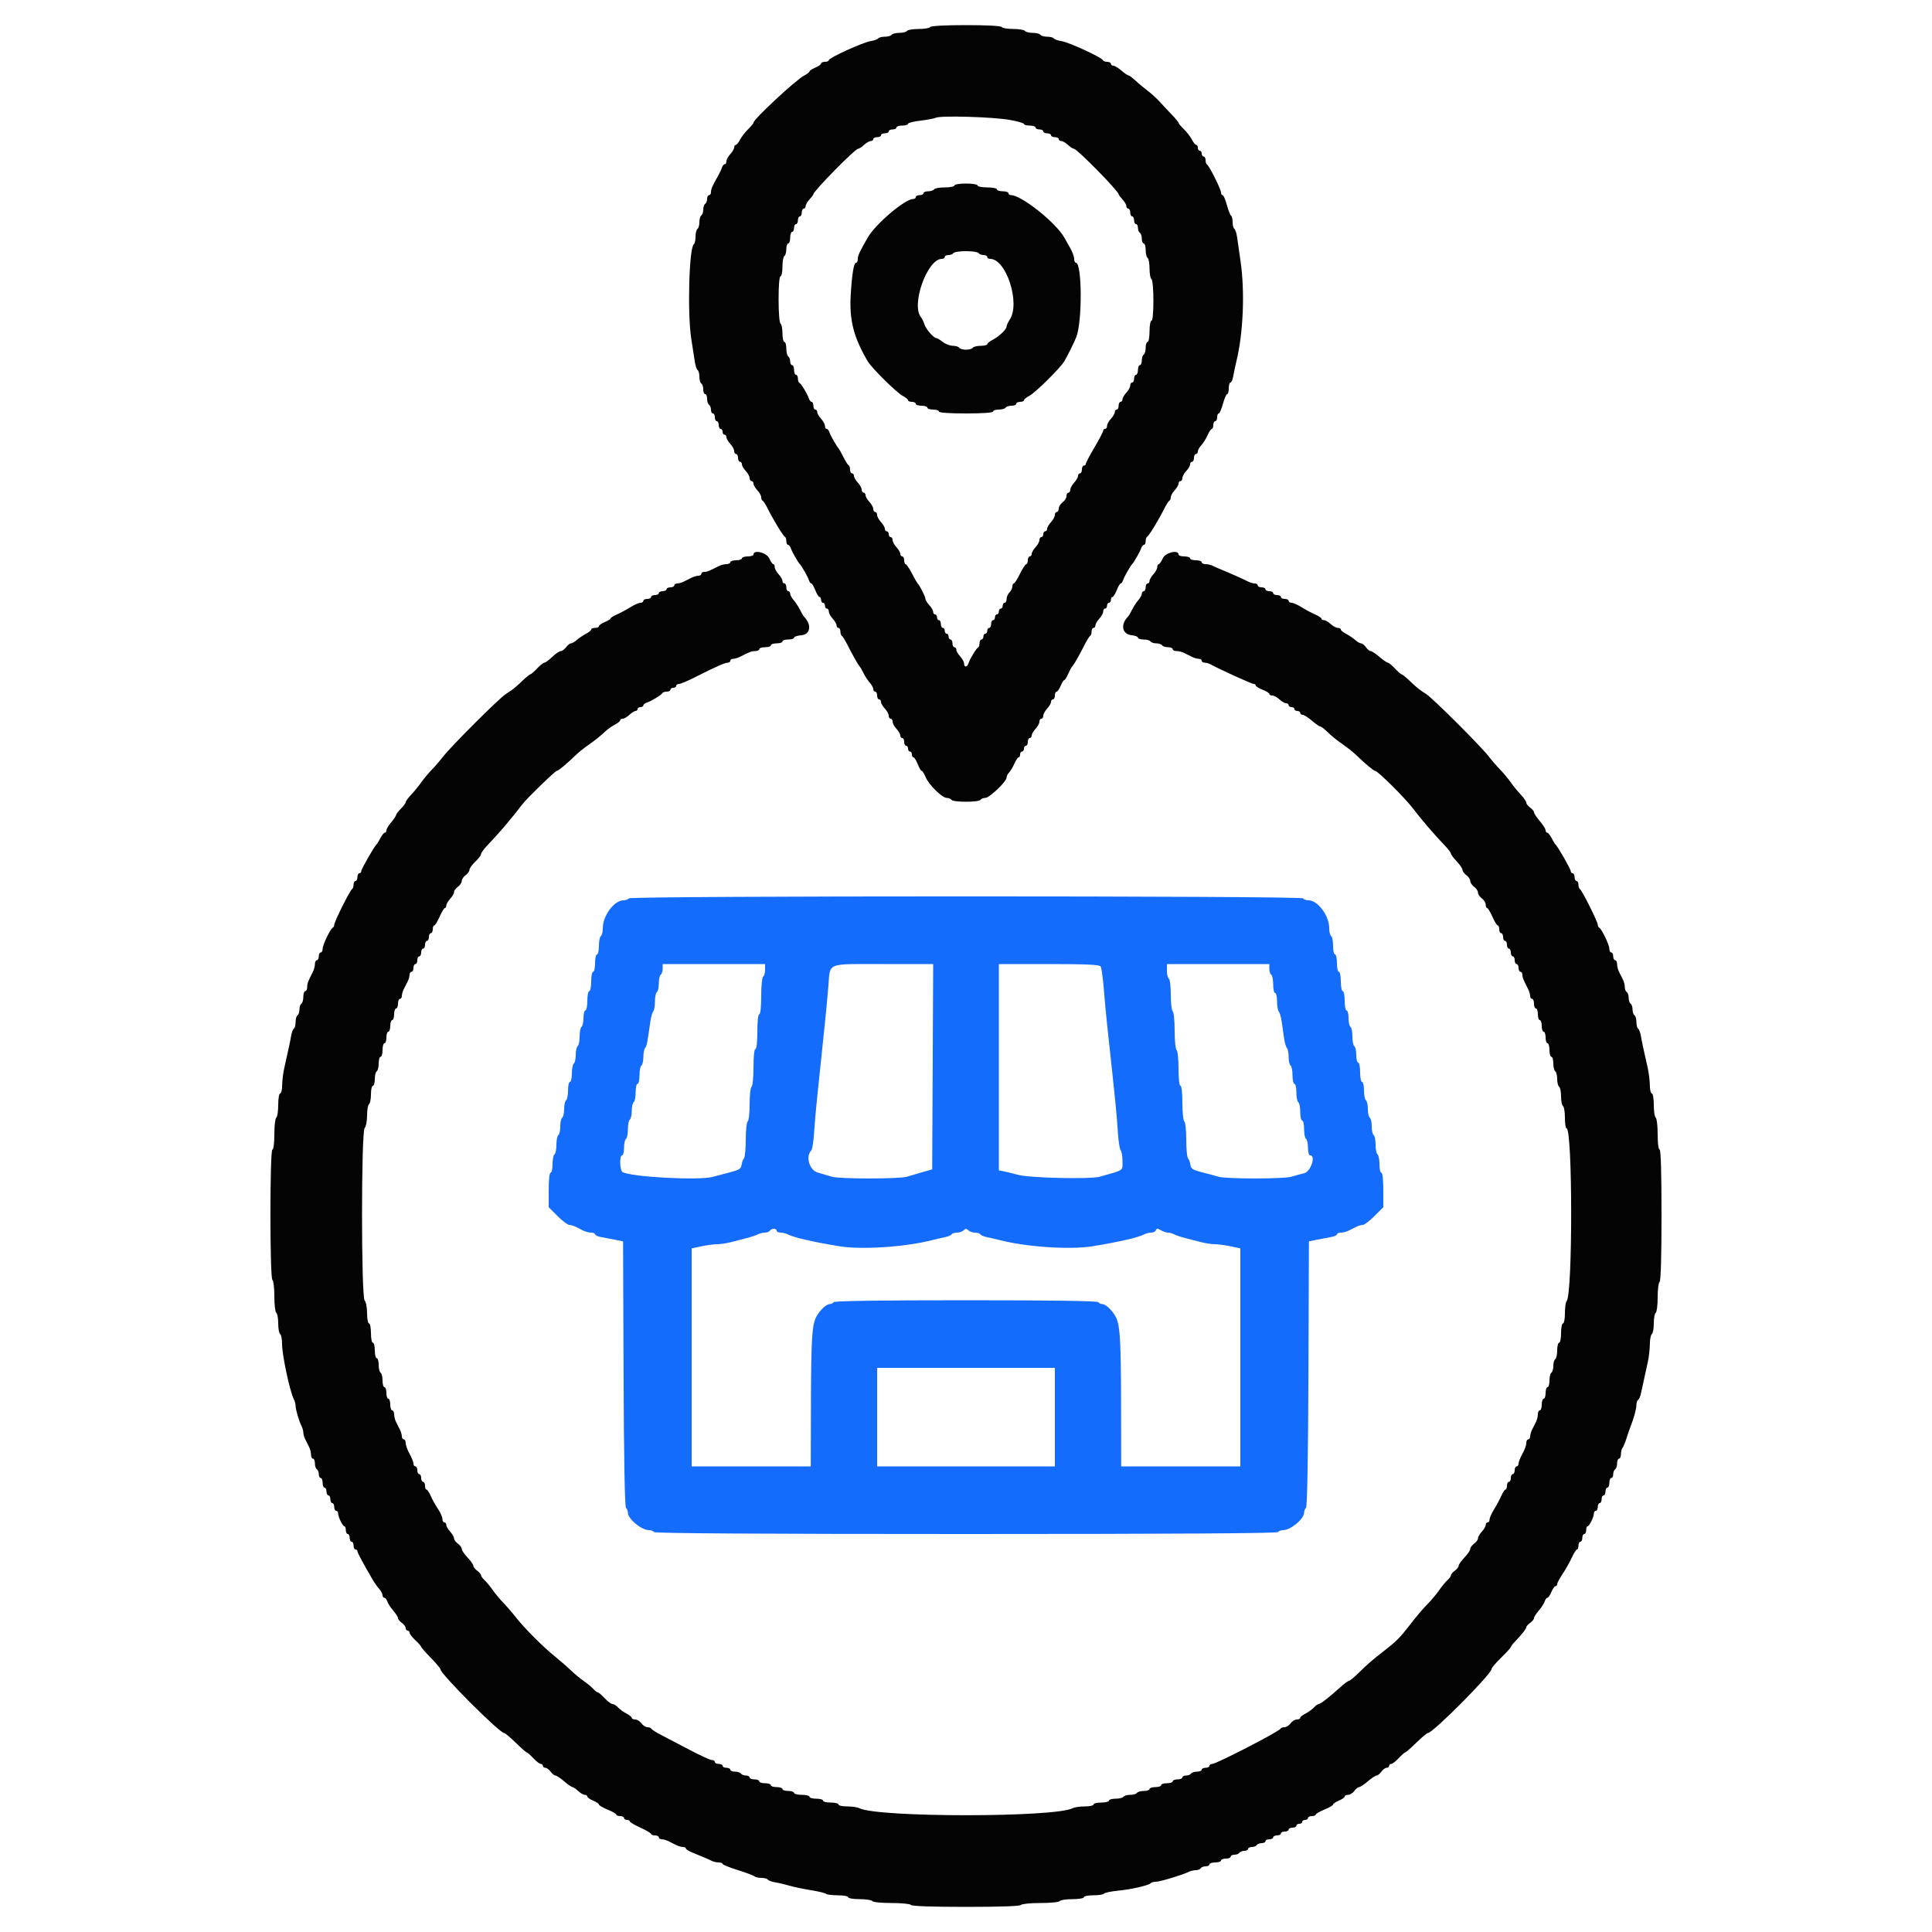 <svg id="svg" version="1.1" xmlns="http://www.w3.org/2000/svg" xmlns:xlink="http://www.w3.org/1999/xlink" width="400" height="400" viewBox="0, 0, 400,400"><g id="svgg"><path id="path0" d="M130.200 186.000 C 130.064 186.220,129.558 186.400,129.076 186.400 C 127.171 186.402,124.800 189.592,124.800 192.157 C 124.800 192.924,124.620 193.664,124.400 193.800 C 124.180 193.936,124.000 194.847,124.000 195.824 C 124.000 196.801,123.820 197.600,123.600 197.600 C 123.380 197.600,123.200 198.410,123.200 199.400 C 123.200 200.390,123.020 201.200,122.800 201.200 C 122.580 201.200,122.400 202.100,122.400 203.200 C 122.400 204.300,122.220 205.200,122.000 205.200 C 121.780 205.200,121.600 206.100,121.600 207.200 C 121.600 208.300,121.420 209.200,121.200 209.200 C 120.980 209.200,120.800 209.909,120.800 210.776 C 120.800 211.643,120.620 212.464,120.400 212.600 C 120.180 212.736,120.000 213.636,120.000 214.600 C 120.000 215.564,119.820 216.464,119.600 216.600 C 119.380 216.736,119.200 217.546,119.200 218.400 C 119.200 219.254,119.020 220.064,118.800 220.200 C 118.580 220.336,118.400 221.247,118.400 222.224 C 118.400 223.201,118.220 224.000,118.000 224.000 C 117.780 224.000,117.600 224.799,117.600 225.776 C 117.600 226.753,117.420 227.664,117.200 227.800 C 116.980 227.936,116.800 228.746,116.800 229.600 C 116.800 230.454,116.620 231.264,116.400 231.400 C 116.180 231.536,116.000 232.346,116.000 233.200 C 116.000 234.054,115.820 234.864,115.600 235.000 C 115.380 235.136,115.200 236.036,115.200 237.000 C 115.200 237.964,115.020 238.864,114.800 239.000 C 114.580 239.136,114.400 240.047,114.400 241.024 C 114.400 242.001,114.220 242.800,114.000 242.800 C 113.763 242.800,113.600 244.256,113.600 246.368 L 113.600 249.937 115.432 251.768 C 116.439 252.776,117.521 253.600,117.837 253.600 C 118.153 253.600,118.768 253.780,119.205 254.000 C 119.642 254.220,120.358 254.580,120.795 254.800 C 121.232 255.020,121.952 255.200,122.395 255.200 C 122.838 255.200,123.200 255.360,123.200 255.556 C 123.200 255.752,123.785 256.012,124.500 256.133 C 125.215 256.255,126.520 256.502,127.400 256.684 L 129.000 257.014 129.103 284.390 C 129.168 301.838,129.350 311.910,129.603 312.163 C 129.821 312.381,130.000 312.839,130.000 313.180 C 130.002 314.482,132.801 316.800,134.371 316.800 C 134.801 316.800,135.264 316.980,135.400 317.200 C 135.563 317.464,157.530 317.600,200.000 317.600 C 242.470 317.600,264.437 317.464,264.600 317.200 C 264.736 316.980,265.199 316.800,265.629 316.800 C 267.199 316.800,269.998 314.482,270.000 313.180 C 270.000 312.839,270.179 312.381,270.397 312.163 C 270.650 311.910,270.832 301.838,270.897 284.390 L 271.000 257.014 272.600 256.684 C 273.480 256.502,274.785 256.255,275.500 256.133 C 276.215 256.012,276.800 255.752,276.800 255.556 C 276.800 255.360,277.162 255.200,277.605 255.200 C 278.048 255.200,278.768 255.020,279.205 254.800 C 279.642 254.580,280.358 254.220,280.795 254.000 C 281.232 253.780,281.847 253.600,282.163 253.600 C 282.479 253.600,283.561 252.776,284.568 251.768 L 286.400 249.937 286.400 246.368 C 286.400 244.256,286.237 242.800,286.000 242.800 C 285.780 242.800,285.600 242.001,285.600 241.024 C 285.600 240.047,285.420 239.136,285.200 239.000 C 284.980 238.864,284.800 237.964,284.800 237.000 C 284.800 236.036,284.620 235.136,284.400 235.000 C 284.180 234.864,284.000 234.054,284.000 233.200 C 284.000 232.346,283.820 231.536,283.600 231.400 C 283.380 231.264,283.200 230.454,283.200 229.600 C 283.200 228.746,283.020 227.936,282.800 227.800 C 282.580 227.664,282.400 226.753,282.400 225.776 C 282.400 224.799,282.220 224.000,282.000 224.000 C 281.780 224.000,281.600 223.100,281.600 222.000 C 281.600 220.900,281.420 220.000,281.200 220.000 C 280.980 220.000,280.800 219.291,280.800 218.424 C 280.800 217.557,280.620 216.736,280.400 216.600 C 280.180 216.464,280.000 215.564,280.000 214.600 C 280.000 213.636,279.820 212.736,279.600 212.600 C 279.380 212.464,279.200 211.643,279.200 210.776 C 279.200 209.909,279.020 209.200,278.800 209.200 C 278.580 209.200,278.400 208.300,278.400 207.200 C 278.400 206.100,278.220 205.200,278.000 205.200 C 277.780 205.200,277.600 204.300,277.600 203.200 C 277.600 202.100,277.420 201.200,277.200 201.200 C 276.980 201.200,276.800 200.390,276.800 199.400 C 276.800 198.410,276.620 197.600,276.400 197.600 C 276.180 197.600,276.000 196.801,276.000 195.824 C 276.000 194.847,275.820 193.936,275.600 193.800 C 275.380 193.664,275.200 192.924,275.200 192.157 C 275.200 189.592,272.829 186.402,270.924 186.400 C 270.442 186.400,269.936 186.220,269.800 186.000 C 269.458 185.446,130.542 185.446,130.200 186.000 M158.400 200.776 C 158.400 201.423,158.220 202.064,158.000 202.200 C 157.779 202.337,157.600 204.137,157.600 206.224 C 157.600 208.475,157.438 210.000,157.200 210.000 C 156.963 210.000,156.800 211.467,156.800 213.600 C 156.800 215.733,156.637 217.200,156.400 217.200 C 156.162 217.200,156.000 218.725,156.000 220.976 C 156.000 223.063,155.821 224.863,155.600 225.000 C 155.380 225.136,155.200 226.756,155.200 228.600 C 155.200 230.444,155.020 232.064,154.800 232.200 C 154.580 232.336,154.400 234.021,154.400 235.944 C 154.400 237.867,154.235 239.611,154.034 239.820 C 153.832 240.029,153.607 240.636,153.534 241.169 C 153.422 241.976,153.033 242.231,151.200 242.694 C 149.990 242.999,148.370 243.430,147.600 243.650 C 144.814 244.446,130.558 243.687,128.885 242.653 C 128.304 242.293,128.228 239.200,128.800 239.200 C 129.020 239.200,129.200 238.491,129.200 237.624 C 129.200 236.757,129.380 235.936,129.600 235.800 C 129.820 235.664,130.000 234.764,130.000 233.800 C 130.000 232.836,130.180 231.936,130.400 231.800 C 130.620 231.664,130.800 230.854,130.800 230.000 C 130.800 229.146,130.980 228.336,131.200 228.200 C 131.420 228.064,131.600 227.153,131.600 226.176 C 131.600 225.199,131.780 224.400,132.000 224.400 C 132.220 224.400,132.400 223.601,132.400 222.624 C 132.400 221.647,132.580 220.736,132.800 220.600 C 133.020 220.464,133.200 219.679,133.200 218.856 C 133.200 218.033,133.362 217.189,133.559 216.980 C 133.897 216.622,134.014 216.037,134.631 211.600 C 134.769 210.610,135.044 209.629,135.241 209.420 C 135.438 209.211,135.600 208.277,135.600 207.344 C 135.600 206.411,135.780 205.536,136.000 205.400 C 136.220 205.264,136.400 204.454,136.400 203.600 C 136.400 202.746,136.580 201.936,136.800 201.800 C 137.020 201.664,137.200 201.113,137.200 200.576 L 137.200 199.600 147.800 199.600 L 158.400 199.600 158.400 200.776 M193.104 220.852 L 193.000 242.104 191.000 242.676 C 189.900 242.990,188.447 243.417,187.772 243.624 C 186.181 244.111,173.830 244.113,172.228 243.627 C 171.553 243.422,170.235 243.033,169.300 242.763 C 167.569 242.263,166.748 239.430,167.972 238.180 C 168.176 237.971,168.441 236.270,168.559 234.400 C 168.678 232.530,168.958 229.290,169.183 227.200 C 169.407 225.110,169.775 221.600,170.000 219.400 C 170.225 217.200,170.589 213.690,170.809 211.600 C 171.029 209.510,171.342 206.180,171.504 204.200 C 171.917 199.174,170.869 199.600,182.827 199.600 L 193.207 199.600 193.104 220.852 M227.876 200.100 C 228.054 200.375,228.342 202.400,228.516 204.600 C 228.690 206.800,229.008 210.220,229.222 212.200 C 230.981 228.424,231.202 230.631,231.441 234.400 C 231.559 236.270,231.824 237.971,232.028 238.180 C 232.233 238.389,232.400 239.395,232.400 240.416 C 232.400 242.471,232.842 242.169,227.700 243.625 C 225.750 244.177,213.194 243.891,210.800 243.240 C 209.810 242.971,208.505 242.651,207.900 242.530 L 206.800 242.309 206.800 220.955 L 206.800 199.600 217.176 199.600 C 225.038 199.600,227.631 199.721,227.876 200.100 M262.800 200.576 C 262.800 201.113,262.980 201.664,263.200 201.800 C 263.420 201.936,263.600 202.847,263.600 203.824 C 263.600 204.801,263.780 205.600,264.000 205.600 C 264.220 205.600,264.400 206.374,264.400 207.320 C 264.400 208.266,264.562 209.211,264.759 209.420 C 264.956 209.629,265.226 210.565,265.359 211.500 C 265.492 212.435,265.708 213.965,265.841 214.900 C 265.974 215.835,266.244 216.771,266.441 216.980 C 266.638 217.189,266.800 218.033,266.800 218.856 C 266.800 219.679,266.980 220.464,267.200 220.600 C 267.420 220.736,267.600 221.647,267.600 222.624 C 267.600 223.601,267.780 224.400,268.000 224.400 C 268.220 224.400,268.400 225.199,268.400 226.176 C 268.400 227.153,268.580 228.064,268.800 228.200 C 269.020 228.336,269.200 229.247,269.200 230.224 C 269.200 231.201,269.380 232.000,269.600 232.000 C 269.820 232.000,270.000 232.799,270.000 233.776 C 270.000 234.753,270.180 235.664,270.400 235.800 C 270.620 235.936,270.800 236.757,270.800 237.624 C 270.800 238.491,270.990 239.200,271.223 239.200 C 272.507 239.200,271.395 242.576,270.000 242.910 C 269.230 243.094,268.047 243.415,267.372 243.623 C 265.769 244.115,253.818 244.112,252.228 243.619 C 251.553 243.409,250.010 242.990,248.800 242.688 C 246.965 242.229,246.578 241.977,246.466 241.169 C 246.393 240.636,246.168 240.029,245.966 239.820 C 245.765 239.611,245.600 237.867,245.600 235.944 C 245.600 234.021,245.420 232.336,245.200 232.200 C 244.980 232.064,244.800 230.343,244.800 228.376 C 244.800 226.259,244.637 224.800,244.400 224.800 C 244.163 224.800,244.000 223.341,244.000 221.224 C 244.000 219.257,243.820 217.536,243.600 217.400 C 243.379 217.264,243.200 215.470,243.200 213.400 C 243.200 211.330,243.021 209.536,242.800 209.400 C 242.580 209.264,242.400 207.734,242.400 206.000 C 242.400 204.266,242.220 202.736,242.000 202.600 C 241.780 202.464,241.600 201.733,241.600 200.976 L 241.600 199.600 252.200 199.600 L 262.800 199.600 262.800 200.576 M160.800 254.800 C 160.800 255.020,161.162 255.200,161.605 255.200 C 162.048 255.200,162.723 255.362,163.105 255.561 C 164.373 256.220,168.210 257.105,173.800 258.027 C 178.309 258.771,187.267 258.194,192.800 256.803 C 193.790 256.554,195.097 256.251,195.705 256.129 C 196.313 256.007,196.908 255.749,197.029 255.554 C 197.149 255.359,197.651 255.200,198.144 255.200 C 198.637 255.200,199.256 254.984,199.520 254.720 C 199.893 254.347,200.107 254.347,200.480 254.720 C 200.744 254.984,201.363 255.200,201.856 255.200 C 202.349 255.200,202.851 255.359,202.971 255.554 C 203.092 255.749,203.687 256.007,204.295 256.129 C 204.903 256.251,206.210 256.554,207.200 256.803 C 212.733 258.194,221.691 258.771,226.200 258.027 C 231.790 257.105,235.627 256.220,236.895 255.561 C 237.277 255.362,237.937 255.200,238.361 255.200 C 238.786 255.200,239.215 254.975,239.314 254.700 C 239.459 254.300,239.665 254.300,240.342 254.700 C 240.808 254.975,241.464 255.200,241.800 255.200 C 242.136 255.200,242.723 255.362,243.105 255.561 C 243.487 255.760,244.520 256.105,245.400 256.329 C 246.280 256.553,247.741 256.931,248.646 257.168 C 249.552 257.406,250.848 257.600,251.527 257.600 C 252.205 257.600,253.669 257.795,254.780 258.033 L 256.800 258.466 256.800 281.033 L 256.800 303.600 244.463 303.600 L 232.126 303.600 232.104 290.826 C 232.082 277.677,231.902 274.526,231.078 272.800 C 230.430 271.444,228.968 270.000,228.242 270.000 C 227.915 270.000,227.536 269.820,227.400 269.600 C 227.239 269.340,217.670 269.200,200.000 269.200 C 182.330 269.200,172.761 269.340,172.600 269.600 C 172.464 269.820,172.085 270.000,171.758 270.000 C 171.032 270.000,169.570 271.444,168.922 272.800 C 168.108 274.506,167.937 277.487,167.896 290.760 L 167.856 303.600 155.528 303.600 L 143.200 303.600 143.200 281.033 L 143.200 258.466 145.220 258.033 C 146.331 257.795,147.795 257.600,148.473 257.600 C 149.152 257.600,150.448 257.406,151.354 257.168 C 152.259 256.931,153.720 256.553,154.600 256.329 C 155.480 256.105,156.513 255.760,156.895 255.561 C 157.277 255.362,157.941 255.200,158.371 255.200 C 158.801 255.200,159.264 255.020,159.400 254.800 C 159.536 254.580,159.907 254.400,160.224 254.400 C 160.541 254.400,160.800 254.580,160.800 254.800 M218.400 293.400 L 218.400 303.600 200.000 303.600 L 181.600 303.600 181.600 293.400 L 181.600 283.200 200.000 283.200 L 218.400 283.200 218.400 293.400 " stroke="none" fill="#146cfc" fill-rule="evenodd"></path><path id="path1" d="M192.600 5.600 C 192.464 5.820,191.384 6.000,190.200 6.000 C 189.016 6.000,187.936 6.180,187.800 6.400 C 187.664 6.620,186.944 6.800,186.200 6.800 C 185.456 6.800,184.736 6.980,184.600 7.200 C 184.464 7.420,183.834 7.600,183.200 7.600 C 182.566 7.600,181.951 7.756,181.833 7.946 C 181.716 8.136,181.001 8.393,180.245 8.515 C 178.594 8.783,171.600 11.973,171.600 12.458 C 171.600 12.646,171.240 12.800,170.800 12.800 C 170.360 12.800,170.000 12.958,170.000 13.151 C 170.000 13.345,169.460 13.727,168.800 14.000 C 168.140 14.273,167.600 14.625,167.600 14.781 C 167.600 14.937,167.111 15.320,166.512 15.632 C 164.765 16.544,156.000 24.689,156.000 25.401 C 156.000 25.554,155.505 26.156,154.900 26.740 C 154.295 27.323,153.545 28.295,153.232 28.900 C 152.920 29.505,152.515 30.000,152.332 30.000 C 152.150 30.000,152.000 30.236,152.000 30.525 C 152.000 30.813,151.640 31.436,151.200 31.908 C 150.760 32.380,150.400 33.044,150.400 33.383 C 150.400 33.722,150.241 34.000,150.047 34.000 C 149.852 34.000,149.593 34.315,149.471 34.700 C 149.349 35.085,148.941 35.940,148.564 36.600 C 147.471 38.514,147.200 39.149,147.200 39.795 C 147.200 40.128,147.020 40.400,146.800 40.400 C 146.580 40.400,146.400 40.749,146.400 41.176 C 146.400 41.603,146.220 42.064,146.000 42.200 C 145.780 42.336,145.600 42.876,145.600 43.400 C 145.600 43.924,145.420 44.464,145.200 44.600 C 144.980 44.736,144.800 45.366,144.800 46.000 C 144.800 46.634,144.620 47.264,144.400 47.400 C 144.180 47.536,144.000 48.256,144.000 49.000 C 144.000 49.744,143.846 50.448,143.659 50.564 C 142.665 51.178,142.292 64.942,143.126 70.200 C 143.405 71.960,143.735 74.076,143.859 74.903 C 143.983 75.729,144.245 76.505,144.442 76.626 C 144.639 76.748,144.800 77.366,144.800 78.000 C 144.800 78.634,144.980 79.264,145.200 79.400 C 145.420 79.536,145.600 80.087,145.600 80.624 C 145.600 81.161,145.780 81.600,146.000 81.600 C 146.220 81.600,146.400 82.039,146.400 82.576 C 146.400 83.113,146.580 83.664,146.800 83.800 C 147.020 83.936,147.200 84.397,147.200 84.824 C 147.200 85.251,147.380 85.600,147.600 85.600 C 147.820 85.600,148.000 85.960,148.000 86.400 C 148.000 86.840,148.180 87.200,148.400 87.200 C 148.620 87.200,148.800 87.560,148.800 88.000 C 148.800 88.440,148.980 88.800,149.200 88.800 C 149.420 88.800,149.600 89.070,149.600 89.400 C 149.600 89.730,149.780 90.000,150.000 90.000 C 150.220 90.000,150.400 90.236,150.400 90.525 C 150.400 90.813,150.760 91.436,151.200 91.908 C 151.640 92.380,152.000 93.044,152.000 93.383 C 152.000 93.722,152.180 94.000,152.400 94.000 C 152.620 94.000,152.800 94.360,152.800 94.800 C 152.800 95.240,152.980 95.600,153.200 95.600 C 153.420 95.600,153.600 95.836,153.600 96.125 C 153.600 96.413,153.960 97.036,154.400 97.508 C 154.840 97.980,155.200 98.644,155.200 98.983 C 155.200 99.322,155.380 99.600,155.600 99.600 C 155.820 99.600,156.000 99.836,156.000 100.125 C 156.000 100.413,156.360 101.036,156.800 101.508 C 157.240 101.980,157.600 102.629,157.600 102.950 C 157.600 103.271,157.735 103.593,157.900 103.667 C 158.065 103.740,158.559 104.520,158.998 105.400 C 160.143 107.694,162.148 110.977,162.500 111.133 C 162.665 111.207,162.800 111.612,162.800 112.033 C 162.800 112.455,162.959 112.800,163.153 112.800 C 163.348 112.800,163.607 113.115,163.729 113.500 C 163.946 114.185,165.204 116.404,165.600 116.800 C 165.996 117.196,167.254 119.415,167.471 120.100 C 167.593 120.485,167.819 120.800,167.972 120.800 C 168.125 120.800,168.498 121.430,168.800 122.200 C 169.102 122.970,169.496 123.600,169.675 123.600 C 169.854 123.600,170.000 123.870,170.000 124.200 C 170.000 124.530,170.180 124.800,170.400 124.800 C 170.620 124.800,170.800 125.070,170.800 125.400 C 170.800 125.730,170.980 126.000,171.200 126.000 C 171.420 126.000,171.600 126.278,171.600 126.617 C 171.600 126.956,171.960 127.620,172.400 128.092 C 172.840 128.564,173.200 129.187,173.200 129.475 C 173.200 129.764,173.380 130.000,173.600 130.000 C 173.820 130.000,174.000 130.345,174.000 130.767 C 174.000 131.188,174.135 131.593,174.300 131.667 C 174.465 131.740,175.005 132.610,175.501 133.600 C 176.495 135.587,177.690 137.690,178.001 138.000 C 178.111 138.110,178.471 138.740,178.801 139.400 C 179.130 140.060,179.715 140.949,180.100 141.375 C 180.485 141.802,180.800 142.387,180.800 142.675 C 180.800 142.964,180.980 143.200,181.200 143.200 C 181.420 143.200,181.600 143.560,181.600 144.000 C 181.600 144.440,181.780 144.800,182.000 144.800 C 182.220 144.800,182.400 145.036,182.400 145.325 C 182.400 145.613,182.760 146.236,183.200 146.708 C 183.640 147.180,184.000 147.844,184.000 148.183 C 184.000 148.522,184.180 148.800,184.400 148.800 C 184.620 148.800,184.800 149.078,184.800 149.417 C 184.800 149.756,185.160 150.420,185.600 150.892 C 186.040 151.364,186.400 151.987,186.400 152.275 C 186.400 152.564,186.580 152.800,186.800 152.800 C 187.020 152.800,187.200 153.160,187.200 153.600 C 187.200 154.040,187.380 154.400,187.600 154.400 C 187.820 154.400,188.000 154.670,188.000 155.000 C 188.000 155.330,188.180 155.600,188.400 155.600 C 188.620 155.600,188.800 155.870,188.800 156.200 C 188.800 156.530,188.946 156.800,189.125 156.800 C 189.304 156.800,189.698 157.430,190.000 158.200 C 190.302 158.970,190.674 159.600,190.826 159.600 C 190.978 159.600,191.341 160.176,191.633 160.879 C 192.298 162.486,195.057 165.200,196.025 165.200 C 196.425 165.200,196.864 165.380,197.000 165.600 C 197.322 166.121,202.678 166.121,203.000 165.600 C 203.136 165.380,203.582 165.200,203.992 165.200 C 204.845 165.200,208.400 161.810,208.400 160.997 C 208.400 160.700,208.636 160.219,208.925 159.929 C 209.213 159.638,209.707 158.815,210.022 158.100 C 210.337 157.385,210.731 156.800,210.898 156.800 C 211.064 156.800,211.200 156.530,211.200 156.200 C 211.200 155.870,211.380 155.600,211.600 155.600 C 211.820 155.600,212.000 155.330,212.000 155.000 C 212.000 154.670,212.180 154.400,212.400 154.400 C 212.620 154.400,212.800 154.040,212.800 153.600 C 212.800 153.160,212.980 152.800,213.200 152.800 C 213.420 152.800,213.600 152.564,213.600 152.275 C 213.600 151.987,213.960 151.364,214.400 150.892 C 214.840 150.420,215.200 149.756,215.200 149.417 C 215.200 149.078,215.380 148.800,215.600 148.800 C 215.820 148.800,216.000 148.522,216.000 148.183 C 216.000 147.844,216.360 147.180,216.800 146.708 C 217.240 146.236,217.600 145.613,217.600 145.325 C 217.600 145.036,217.780 144.800,218.000 144.800 C 218.220 144.800,218.400 144.440,218.400 144.000 C 218.400 143.560,218.558 143.200,218.751 143.200 C 218.945 143.200,219.327 142.660,219.600 142.000 C 219.873 141.340,220.211 140.800,220.351 140.800 C 220.490 140.800,220.859 140.215,221.170 139.500 C 221.481 138.785,221.840 138.110,221.968 138.000 C 222.288 137.724,223.423 135.752,224.499 133.600 C 224.995 132.610,225.535 131.740,225.700 131.667 C 225.865 131.593,226.000 131.188,226.000 130.767 C 226.000 130.345,226.180 130.000,226.400 130.000 C 226.620 130.000,226.800 129.764,226.800 129.475 C 226.800 129.187,227.160 128.564,227.600 128.092 C 228.040 127.620,228.400 126.956,228.400 126.617 C 228.400 126.278,228.580 126.000,228.800 126.000 C 229.020 126.000,229.200 125.730,229.200 125.400 C 229.200 125.070,229.380 124.800,229.600 124.800 C 229.820 124.800,230.000 124.530,230.000 124.200 C 230.000 123.870,230.146 123.600,230.325 123.600 C 230.504 123.600,230.898 122.970,231.200 122.200 C 231.502 121.430,231.875 120.800,232.028 120.800 C 232.181 120.800,232.407 120.485,232.529 120.100 C 232.746 119.415,234.004 117.196,234.400 116.800 C 234.796 116.404,236.054 114.185,236.271 113.500 C 236.393 113.115,236.652 112.800,236.847 112.800 C 237.041 112.800,237.200 112.455,237.200 112.033 C 237.200 111.612,237.335 111.207,237.500 111.133 C 237.852 110.977,239.857 107.694,241.002 105.400 C 241.441 104.520,241.935 103.740,242.100 103.667 C 242.265 103.593,242.400 103.271,242.400 102.950 C 242.400 102.629,242.760 101.980,243.200 101.508 C 243.640 101.036,244.000 100.413,244.000 100.125 C 244.000 99.836,244.180 99.600,244.400 99.600 C 244.620 99.600,244.800 99.322,244.800 98.983 C 244.800 98.644,245.160 97.980,245.600 97.508 C 246.040 97.036,246.400 96.413,246.400 96.125 C 246.400 95.836,246.580 95.600,246.800 95.600 C 247.020 95.600,247.200 95.240,247.200 94.800 C 247.200 94.360,247.380 94.000,247.600 94.000 C 247.820 94.000,248.000 93.764,248.000 93.475 C 248.000 93.187,248.325 92.602,248.722 92.175 C 249.120 91.749,249.703 90.815,250.020 90.100 C 250.336 89.385,250.731 88.800,250.898 88.800 C 251.064 88.800,251.200 88.440,251.200 88.000 C 251.200 87.560,251.380 87.200,251.600 87.200 C 251.820 87.200,252.000 86.840,252.000 86.400 C 252.000 85.960,252.147 85.600,252.328 85.600 C 252.508 85.600,252.900 84.700,253.200 83.600 C 253.500 82.500,253.892 81.600,254.072 81.600 C 254.253 81.600,254.400 81.060,254.400 80.400 C 254.400 79.740,254.560 79.200,254.756 79.200 C 254.952 79.200,255.209 78.615,255.327 77.900 C 255.446 77.185,255.741 75.790,255.984 74.800 C 257.397 69.039,257.760 60.493,256.857 54.200 C 256.573 52.220,256.245 49.924,256.128 49.097 C 256.011 48.271,255.755 47.495,255.558 47.374 C 255.361 47.252,255.200 46.634,255.200 46.000 C 255.200 45.366,255.056 44.758,254.879 44.649 C 254.703 44.540,254.310 43.539,254.007 42.425 C 253.704 41.311,253.308 40.400,253.128 40.400 C 252.947 40.400,252.800 40.155,252.800 39.856 C 252.800 39.199,250.324 34.255,249.900 34.067 C 249.735 33.993,249.600 33.588,249.600 33.167 C 249.600 32.745,249.420 32.400,249.200 32.400 C 248.980 32.400,248.800 32.130,248.800 31.800 C 248.800 31.470,248.620 31.200,248.400 31.200 C 248.180 31.200,248.000 30.930,248.000 30.600 C 248.000 30.270,247.850 30.000,247.668 30.000 C 247.485 30.000,247.080 29.505,246.768 28.900 C 246.455 28.295,245.705 27.323,245.100 26.740 C 244.495 26.156,244.000 25.565,244.000 25.426 C 244.000 25.287,243.415 24.570,242.700 23.833 C 241.985 23.096,240.852 21.887,240.183 21.147 C 239.514 20.406,238.362 19.350,237.624 18.800 C 236.886 18.250,235.749 17.305,235.098 16.700 C 234.448 16.095,233.782 15.600,233.620 15.600 C 233.457 15.600,232.801 15.150,232.162 14.600 C 231.523 14.051,230.775 13.601,230.500 13.600 C 230.225 13.600,230.000 13.420,230.000 13.200 C 230.000 12.980,229.655 12.800,229.233 12.800 C 228.812 12.800,228.407 12.644,228.333 12.453 C 228.116 11.887,221.377 8.778,219.819 8.526 C 219.028 8.397,218.284 8.136,218.167 7.946 C 218.049 7.756,217.434 7.600,216.800 7.600 C 216.166 7.600,215.536 7.420,215.400 7.200 C 215.264 6.980,214.544 6.800,213.800 6.800 C 213.056 6.800,212.336 6.620,212.200 6.400 C 212.064 6.180,210.984 6.000,209.800 6.000 C 208.616 6.000,207.536 5.820,207.400 5.600 C 207.250 5.357,204.337 5.200,200.000 5.200 C 195.663 5.200,192.750 5.357,192.600 5.600 M209.100 24.830 C 210.695 25.115,212.000 25.494,212.000 25.674 C 212.000 25.853,212.540 26.000,213.200 26.000 C 213.860 26.000,214.400 26.180,214.400 26.400 C 214.400 26.620,214.760 26.800,215.200 26.800 C 215.640 26.800,216.000 26.980,216.000 27.200 C 216.000 27.420,216.360 27.600,216.800 27.600 C 217.240 27.600,217.600 27.780,217.600 28.000 C 217.600 28.220,217.960 28.400,218.400 28.400 C 218.840 28.400,219.200 28.580,219.200 28.800 C 219.200 29.020,219.436 29.200,219.725 29.200 C 220.013 29.200,220.636 29.560,221.108 30.000 C 221.580 30.440,222.135 30.800,222.341 30.800 C 222.978 30.800,231.600 39.579,231.600 40.227 C 231.600 40.341,231.960 40.820,232.400 41.292 C 232.840 41.764,233.200 42.387,233.200 42.675 C 233.200 42.964,233.380 43.200,233.600 43.200 C 233.820 43.200,234.000 43.560,234.000 44.000 C 234.000 44.440,234.180 44.800,234.400 44.800 C 234.620 44.800,234.800 45.160,234.800 45.600 C 234.800 46.040,234.980 46.400,235.200 46.400 C 235.420 46.400,235.600 46.749,235.600 47.176 C 235.600 47.603,235.780 48.064,236.000 48.200 C 236.220 48.336,236.400 48.887,236.400 49.424 C 236.400 49.961,236.580 50.400,236.800 50.400 C 237.020 50.400,237.200 51.019,237.200 51.776 C 237.200 52.533,237.380 53.264,237.600 53.400 C 237.820 53.536,238.000 54.526,238.000 55.600 C 238.000 56.674,238.180 57.664,238.400 57.800 C 238.625 57.939,238.800 59.871,238.800 62.224 C 238.800 64.741,238.641 66.400,238.400 66.400 C 238.180 66.400,238.000 67.390,238.000 68.600 C 238.000 69.810,237.820 70.800,237.600 70.800 C 237.380 70.800,237.200 71.329,237.200 71.976 C 237.200 72.623,237.020 73.264,236.800 73.400 C 236.580 73.536,236.400 74.087,236.400 74.624 C 236.400 75.161,236.220 75.600,236.000 75.600 C 235.780 75.600,235.600 76.050,235.600 76.600 C 235.600 77.150,235.420 77.600,235.200 77.600 C 234.980 77.600,234.800 77.960,234.800 78.400 C 234.800 78.840,234.620 79.200,234.400 79.200 C 234.180 79.200,234.000 79.478,234.000 79.817 C 234.000 80.156,233.640 80.820,233.200 81.292 C 232.760 81.764,232.400 82.387,232.400 82.675 C 232.400 82.964,232.220 83.200,232.000 83.200 C 231.780 83.200,231.600 83.560,231.600 84.000 C 231.600 84.440,231.420 84.800,231.200 84.800 C 230.980 84.800,230.800 85.036,230.800 85.325 C 230.800 85.613,230.440 86.236,230.000 86.708 C 229.560 87.180,229.200 87.844,229.200 88.183 C 229.200 88.522,229.020 88.800,228.800 88.800 C 228.580 88.800,228.400 88.975,228.400 89.188 C 228.400 89.402,227.590 90.947,226.600 92.622 C 225.610 94.296,224.800 95.831,224.800 96.033 C 224.800 96.235,224.620 96.400,224.400 96.400 C 224.180 96.400,224.000 96.760,224.000 97.200 C 224.000 97.640,223.820 98.000,223.600 98.000 C 223.380 98.000,223.200 98.236,223.200 98.525 C 223.200 98.813,222.840 99.436,222.400 99.908 C 221.960 100.380,221.600 101.044,221.600 101.383 C 221.600 101.722,221.420 102.000,221.200 102.000 C 220.980 102.000,220.800 102.320,220.800 102.712 C 220.800 103.103,220.440 103.683,220.000 104.000 C 219.560 104.317,219.200 104.897,219.200 105.288 C 219.200 105.680,219.020 106.000,218.800 106.000 C 218.580 106.000,218.400 106.278,218.400 106.617 C 218.400 106.956,218.040 107.620,217.600 108.092 C 217.160 108.564,216.800 109.187,216.800 109.475 C 216.800 109.764,216.620 110.000,216.400 110.000 C 216.180 110.000,216.000 110.270,216.000 110.600 C 216.000 110.930,215.820 111.200,215.600 111.200 C 215.380 111.200,215.200 111.478,215.200 111.817 C 215.200 112.156,214.840 112.820,214.400 113.292 C 213.960 113.764,213.600 114.387,213.600 114.675 C 213.600 114.964,213.420 115.200,213.200 115.200 C 212.980 115.200,212.800 115.560,212.800 116.000 C 212.800 116.440,212.655 116.800,212.479 116.800 C 212.302 116.800,211.717 117.697,211.179 118.794 C 210.640 119.890,210.065 120.790,209.900 120.794 C 209.735 120.797,209.600 121.083,209.600 121.429 C 209.600 121.774,209.330 122.327,209.000 122.657 C 208.670 122.987,208.400 123.604,208.400 124.029 C 208.400 124.453,208.220 124.800,208.000 124.800 C 207.780 124.800,207.600 125.070,207.600 125.400 C 207.600 125.730,207.420 126.000,207.200 126.000 C 206.980 126.000,206.800 126.270,206.800 126.600 C 206.800 126.930,206.620 127.200,206.400 127.200 C 206.180 127.200,206.000 127.470,206.000 127.800 C 206.000 128.130,205.820 128.400,205.600 128.400 C 205.380 128.400,205.200 128.760,205.200 129.200 C 205.200 129.640,205.020 130.000,204.800 130.000 C 204.580 130.000,204.400 130.270,204.400 130.600 C 204.400 130.930,204.220 131.200,204.000 131.200 C 203.780 131.200,203.600 131.470,203.600 131.800 C 203.600 132.130,203.420 132.400,203.200 132.400 C 202.980 132.400,202.800 132.745,202.800 133.167 C 202.800 133.588,202.665 133.993,202.500 134.067 C 202.124 134.234,200.825 136.364,200.529 137.300 C 200.254 138.165,199.600 138.223,199.600 137.383 C 199.600 137.044,199.240 136.380,198.800 135.908 C 198.360 135.436,198.000 134.813,198.000 134.525 C 198.000 134.236,197.820 134.000,197.600 134.000 C 197.380 134.000,197.200 133.640,197.200 133.200 C 197.200 132.760,197.020 132.400,196.800 132.400 C 196.580 132.400,196.400 132.130,196.400 131.800 C 196.400 131.470,196.220 131.200,196.000 131.200 C 195.780 131.200,195.600 130.930,195.600 130.600 C 195.600 130.270,195.420 130.000,195.200 130.000 C 194.980 130.000,194.800 129.640,194.800 129.200 C 194.800 128.760,194.620 128.400,194.400 128.400 C 194.180 128.400,194.000 128.130,194.000 127.800 C 194.000 127.470,193.820 127.200,193.600 127.200 C 193.380 127.200,193.200 126.964,193.200 126.675 C 193.200 126.387,192.840 125.764,192.400 125.292 C 191.960 124.820,191.600 124.229,191.600 123.978 C 191.600 123.540,190.420 121.210,189.990 120.800 C 189.875 120.690,189.335 119.745,188.791 118.700 C 188.247 117.655,187.666 116.800,187.501 116.800 C 187.335 116.800,187.200 116.440,187.200 116.000 C 187.200 115.560,187.020 115.200,186.800 115.200 C 186.580 115.200,186.400 114.964,186.400 114.675 C 186.400 114.387,186.040 113.764,185.600 113.292 C 185.160 112.820,184.800 112.156,184.800 111.817 C 184.800 111.478,184.620 111.200,184.400 111.200 C 184.180 111.200,184.000 110.930,184.000 110.600 C 184.000 110.270,183.820 110.000,183.600 110.000 C 183.380 110.000,183.200 109.764,183.200 109.475 C 183.200 109.187,182.840 108.564,182.400 108.092 C 181.960 107.620,181.600 106.956,181.600 106.617 C 181.600 106.278,181.420 106.000,181.200 106.000 C 180.980 106.000,180.800 105.722,180.800 105.383 C 180.800 105.044,180.440 104.380,180.000 103.908 C 179.560 103.436,179.200 102.813,179.200 102.525 C 179.200 102.236,179.020 102.000,178.800 102.000 C 178.580 102.000,178.400 101.722,178.400 101.383 C 178.400 101.044,178.040 100.380,177.600 99.908 C 177.160 99.436,176.800 98.813,176.800 98.525 C 176.800 98.236,176.620 98.000,176.400 98.000 C 176.180 98.000,176.000 97.655,176.000 97.233 C 176.000 96.812,175.865 96.407,175.700 96.333 C 175.535 96.260,175.042 95.480,174.604 94.600 C 174.166 93.720,173.716 92.910,173.604 92.800 C 173.211 92.414,171.948 90.193,171.729 89.500 C 171.607 89.115,171.348 88.800,171.153 88.800 C 170.959 88.800,170.800 88.522,170.800 88.183 C 170.800 87.844,170.440 87.180,170.000 86.708 C 169.560 86.236,169.200 85.613,169.200 85.325 C 169.200 85.036,169.020 84.800,168.800 84.800 C 168.580 84.800,168.400 84.440,168.400 84.000 C 168.400 83.560,168.241 83.200,168.047 83.200 C 167.852 83.200,167.593 82.885,167.471 82.500 C 167.175 81.564,165.876 79.434,165.500 79.267 C 165.335 79.193,165.200 78.788,165.200 78.367 C 165.200 77.945,165.020 77.600,164.800 77.600 C 164.580 77.600,164.400 77.150,164.400 76.600 C 164.400 76.050,164.220 75.600,164.000 75.600 C 163.780 75.600,163.600 75.251,163.600 74.824 C 163.600 74.397,163.420 73.936,163.200 73.800 C 162.980 73.664,162.800 72.933,162.800 72.176 C 162.800 71.419,162.620 70.800,162.400 70.800 C 162.180 70.800,162.000 70.001,162.000 69.024 C 162.000 68.047,161.820 67.136,161.600 67.000 C 161.369 66.858,161.200 64.729,161.200 61.976 C 161.200 59.059,161.356 57.200,161.600 57.200 C 161.820 57.200,162.000 56.311,162.000 55.224 C 162.000 54.137,162.180 53.136,162.400 53.000 C 162.620 52.864,162.800 52.223,162.800 51.576 C 162.800 50.929,162.980 50.400,163.200 50.400 C 163.420 50.400,163.600 49.860,163.600 49.200 C 163.600 48.540,163.780 48.000,164.000 48.000 C 164.220 48.000,164.400 47.640,164.400 47.200 C 164.400 46.760,164.580 46.400,164.800 46.400 C 165.020 46.400,165.200 46.040,165.200 45.600 C 165.200 45.160,165.380 44.800,165.600 44.800 C 165.820 44.800,166.000 44.440,166.000 44.000 C 166.000 43.560,166.180 43.200,166.400 43.200 C 166.620 43.200,166.800 42.964,166.800 42.675 C 166.800 42.387,167.160 41.764,167.600 41.292 C 168.040 40.820,168.400 40.342,168.400 40.230 C 168.400 39.588,177.029 30.800,177.660 30.800 C 177.865 30.800,178.420 30.440,178.892 30.000 C 179.364 29.560,179.987 29.200,180.275 29.200 C 180.564 29.200,180.800 29.020,180.800 28.800 C 180.800 28.580,181.160 28.400,181.600 28.400 C 182.040 28.400,182.400 28.220,182.400 28.000 C 182.400 27.780,182.760 27.600,183.200 27.600 C 183.640 27.600,184.000 27.420,184.000 27.200 C 184.000 26.980,184.360 26.800,184.800 26.800 C 185.240 26.800,185.600 26.620,185.600 26.400 C 185.600 26.180,186.140 26.000,186.800 26.000 C 187.460 26.000,188.000 25.838,188.000 25.639 C 188.000 25.441,189.125 25.148,190.500 24.989 C 191.875 24.830,193.360 24.549,193.800 24.365 C 194.939 23.889,205.650 24.215,209.100 24.830 M197.600 38.400 C 197.600 38.620,196.711 38.800,195.624 38.800 C 194.537 38.800,193.536 38.980,193.400 39.200 C 193.264 39.420,192.713 39.600,192.176 39.600 C 191.639 39.600,191.200 39.780,191.200 40.000 C 191.200 40.220,190.840 40.400,190.400 40.400 C 189.960 40.400,189.600 40.580,189.600 40.800 C 189.600 41.020,189.358 41.200,189.061 41.200 C 187.365 41.200,181.275 46.366,179.662 49.174 C 177.933 52.183,177.600 52.901,177.600 53.612 C 177.600 54.045,177.440 54.400,177.244 54.400 C 176.775 54.400,176.409 56.576,176.136 60.987 C 175.812 66.223,176.724 69.822,179.630 74.770 C 180.465 76.193,185.637 81.307,186.908 81.968 C 187.508 82.280,188.000 82.685,188.000 82.868 C 188.000 83.050,188.360 83.200,188.800 83.200 C 189.240 83.200,189.600 83.380,189.600 83.600 C 189.600 83.820,190.140 84.000,190.800 84.000 C 191.460 84.000,192.000 84.180,192.000 84.400 C 192.000 84.620,192.540 84.800,193.200 84.800 C 193.860 84.800,194.400 84.980,194.400 85.200 C 194.400 85.448,196.533 85.600,200.000 85.600 C 203.467 85.600,205.600 85.448,205.600 85.200 C 205.600 84.980,206.129 84.800,206.776 84.800 C 207.423 84.800,208.064 84.620,208.200 84.400 C 208.336 84.180,208.887 84.000,209.424 84.000 C 209.961 84.000,210.400 83.820,210.400 83.600 C 210.400 83.380,210.760 83.200,211.200 83.200 C 211.640 83.200,212.000 83.050,212.000 82.868 C 212.000 82.685,212.492 82.280,213.092 81.968 C 214.363 81.307,219.535 76.193,220.370 74.770 C 221.063 73.589,222.398 70.892,222.830 69.800 C 224.102 66.579,224.037 54.400,222.747 54.400 C 222.556 54.400,222.400 54.045,222.400 53.612 C 222.400 53.179,222.057 52.214,221.638 51.467 C 221.218 50.720,220.633 49.682,220.338 49.160 C 218.590 46.072,211.457 40.400,209.321 40.400 C 209.035 40.400,208.800 40.220,208.800 40.000 C 208.800 39.780,208.260 39.600,207.600 39.600 C 206.940 39.600,206.400 39.420,206.400 39.200 C 206.400 38.980,205.500 38.800,204.400 38.800 C 203.300 38.800,202.400 38.620,202.400 38.400 C 202.400 38.178,201.333 38.000,200.000 38.000 C 198.667 38.000,197.600 38.178,197.600 38.400 M202.600 52.400 C 202.736 52.620,203.197 52.800,203.624 52.800 C 204.051 52.800,204.400 52.980,204.400 53.200 C 204.400 53.420,204.676 53.600,205.013 53.600 C 208.326 53.600,211.289 62.763,209.071 66.148 C 208.702 66.711,208.400 67.366,208.400 67.604 C 208.400 68.191,206.844 69.674,205.500 70.368 C 204.895 70.680,204.400 71.085,204.400 71.268 C 204.400 71.450,203.781 71.600,203.024 71.600 C 202.267 71.600,201.536 71.780,201.400 72.000 C 201.264 72.220,200.634 72.400,200.000 72.400 C 199.366 72.400,198.736 72.220,198.600 72.000 C 198.464 71.780,197.868 71.596,197.276 71.591 C 196.684 71.586,195.750 71.230,195.200 70.800 C 194.650 70.370,194.057 70.014,193.882 70.009 C 193.309 69.993,191.702 68.154,191.399 67.166 C 191.236 66.635,190.906 65.956,190.667 65.658 C 188.596 63.077,191.991 53.600,194.987 53.600 C 195.324 53.600,195.600 53.420,195.600 53.200 C 195.600 52.980,195.949 52.800,196.376 52.800 C 196.803 52.800,197.264 52.620,197.400 52.400 C 197.536 52.180,198.706 52.000,200.000 52.000 C 201.294 52.000,202.464 52.180,202.600 52.400 M156.000 114.800 C 156.000 115.020,155.460 115.200,154.800 115.200 C 154.140 115.200,153.600 115.380,153.600 115.600 C 153.600 115.820,153.060 116.000,152.400 116.000 C 151.740 116.000,151.200 116.180,151.200 116.400 C 151.200 116.620,150.838 116.800,150.395 116.800 C 149.952 116.800,149.187 117.008,148.695 117.262 C 146.818 118.233,146.393 118.400,145.805 118.400 C 145.472 118.400,145.200 118.580,145.200 118.800 C 145.200 119.020,144.928 119.200,144.595 119.200 C 144.262 119.200,143.632 119.380,143.195 119.600 C 142.758 119.820,142.042 120.180,141.605 120.400 C 141.168 120.620,140.538 120.800,140.205 120.800 C 139.872 120.800,139.600 120.980,139.600 121.200 C 139.600 121.420,139.240 121.600,138.800 121.600 C 138.360 121.600,138.000 121.780,138.000 122.000 C 138.000 122.220,137.640 122.400,137.200 122.400 C 136.760 122.400,136.400 122.580,136.400 122.800 C 136.400 123.020,136.040 123.200,135.600 123.200 C 135.160 123.200,134.800 123.380,134.800 123.600 C 134.800 123.820,134.440 124.000,134.000 124.000 C 133.560 124.000,133.200 124.180,133.200 124.400 C 133.200 124.620,132.926 124.800,132.592 124.800 C 132.258 124.800,131.313 125.219,130.492 125.731 C 129.671 126.243,128.415 126.917,127.700 127.229 C 126.985 127.540,126.400 127.910,126.400 128.049 C 126.400 128.189,125.860 128.527,125.200 128.800 C 124.540 129.073,124.000 129.455,124.000 129.649 C 124.000 129.842,123.640 130.000,123.200 130.000 C 122.760 130.000,122.400 130.150,122.400 130.332 C 122.400 130.515,121.905 130.920,121.300 131.232 C 120.695 131.545,119.851 132.115,119.425 132.500 C 118.998 132.885,118.453 133.200,118.213 133.200 C 117.973 133.200,117.517 133.560,117.200 134.000 C 116.883 134.440,116.391 134.800,116.108 134.800 C 115.825 134.800,115.028 135.340,114.337 136.000 C 113.646 136.660,112.910 137.200,112.701 137.200 C 112.492 137.200,111.817 137.740,111.200 138.400 C 110.583 139.060,109.965 139.600,109.826 139.600 C 109.687 139.600,108.959 140.185,108.208 140.900 C 106.622 142.411,106.197 142.751,104.684 143.723 C 103.318 144.600,93.459 154.438,91.800 156.579 C 91.140 157.431,90.057 158.684,89.393 159.364 C 88.730 160.044,87.742 161.230,87.198 162.000 C 86.654 162.770,85.712 163.922,85.104 164.559 C 84.497 165.197,84.000 165.880,84.000 166.078 C 84.000 166.275,83.550 166.886,83.000 167.436 C 82.450 167.986,82.000 168.580,82.000 168.756 C 82.000 168.932,81.550 169.599,81.000 170.238 C 80.451 170.877,80.001 171.625,80.000 171.900 C 80.000 172.175,79.850 172.400,79.668 172.400 C 79.485 172.400,79.080 172.895,78.768 173.500 C 78.456 174.105,78.100 174.690,77.976 174.800 C 77.487 175.235,74.800 179.932,74.800 180.352 C 74.800 180.599,74.620 180.800,74.400 180.800 C 74.180 180.800,74.000 181.160,74.000 181.600 C 74.000 182.040,73.820 182.400,73.600 182.400 C 73.380 182.400,73.200 182.745,73.200 183.167 C 73.200 183.588,73.063 183.993,72.896 184.067 C 72.501 184.240,69.192 190.858,69.197 191.467 C 69.199 191.723,69.065 191.993,68.900 192.067 C 68.401 192.288,66.800 195.622,66.800 196.438 C 66.800 196.857,66.620 197.200,66.400 197.200 C 66.180 197.200,66.000 197.560,66.000 198.000 C 66.000 198.440,65.820 198.800,65.600 198.800 C 65.380 198.800,65.200 199.162,65.200 199.605 C 65.200 200.048,64.992 200.813,64.738 201.305 C 63.742 203.231,63.600 203.617,63.600 204.395 C 63.600 204.838,63.420 205.200,63.200 205.200 C 62.980 205.200,62.800 205.729,62.800 206.376 C 62.800 207.023,62.620 207.664,62.400 207.800 C 62.180 207.936,62.000 208.476,62.000 209.000 C 62.000 209.524,61.820 210.064,61.600 210.200 C 61.380 210.336,61.200 210.966,61.200 211.600 C 61.200 212.234,61.040 212.852,60.844 212.973 C 60.649 213.094,60.388 213.779,60.266 214.496 C 60.058 215.720,59.831 216.785,58.839 221.200 C 58.617 222.190,58.427 223.765,58.417 224.700 C 58.408 225.635,58.220 226.400,58.000 226.400 C 57.778 226.400,57.600 227.459,57.600 228.776 C 57.600 230.083,57.420 231.264,57.200 231.400 C 56.980 231.536,56.800 233.077,56.800 234.824 C 56.800 236.675,56.633 238.000,56.400 238.000 C 55.852 238.000,55.852 264.661,56.400 265.000 C 56.620 265.136,56.800 266.666,56.800 268.400 C 56.800 270.134,56.980 271.664,57.200 271.800 C 57.420 271.936,57.600 272.926,57.600 274.000 C 57.600 275.074,57.780 276.064,58.000 276.200 C 58.220 276.336,58.400 277.266,58.400 278.266 C 58.400 280.565,60.007 288.093,60.839 289.695 C 61.038 290.077,61.200 290.694,61.200 291.066 C 61.200 291.823,61.911 294.229,62.449 295.295 C 62.642 295.677,62.800 296.264,62.800 296.600 C 62.800 296.936,62.980 297.568,63.200 298.005 C 63.420 298.442,63.780 299.158,64.000 299.595 C 64.220 300.032,64.400 300.752,64.400 301.195 C 64.400 301.638,64.580 302.000,64.800 302.000 C 65.020 302.000,65.200 302.439,65.200 302.976 C 65.200 303.513,65.380 304.064,65.600 304.200 C 65.820 304.336,66.000 304.797,66.000 305.224 C 66.000 305.651,66.180 306.000,66.400 306.000 C 66.620 306.000,66.800 306.450,66.800 307.000 C 66.800 307.550,66.980 308.000,67.200 308.000 C 67.420 308.000,67.600 308.360,67.600 308.800 C 67.600 309.240,67.780 309.600,68.000 309.600 C 68.220 309.600,68.400 309.960,68.400 310.400 C 68.400 310.840,68.580 311.200,68.800 311.200 C 69.020 311.200,69.200 311.560,69.200 312.000 C 69.200 312.440,69.380 312.800,69.600 312.800 C 69.820 312.800,70.000 313.034,70.000 313.320 C 70.000 314.056,70.941 315.993,71.300 315.997 C 71.465 315.999,71.600 316.360,71.600 316.800 C 71.600 317.240,71.780 317.600,72.000 317.600 C 72.220 317.600,72.400 317.960,72.400 318.400 C 72.400 318.840,72.580 319.200,72.800 319.200 C 73.020 319.200,73.200 319.560,73.200 320.000 C 73.200 320.440,73.380 320.800,73.600 320.800 C 73.820 320.800,74.000 320.963,74.000 321.162 C 74.000 321.474,75.176 323.667,77.228 327.180 C 77.543 327.718,78.115 328.517,78.500 328.955 C 78.885 329.393,79.200 329.987,79.200 330.275 C 79.200 330.564,79.368 330.800,79.573 330.800 C 79.778 330.800,80.053 331.138,80.184 331.551 C 80.316 331.964,80.867 332.819,81.411 333.451 C 81.954 334.083,82.399 334.785,82.400 335.012 C 82.400 335.238,82.760 335.683,83.200 336.000 C 83.640 336.317,84.000 336.807,84.000 337.088 C 84.000 337.370,84.180 337.600,84.400 337.600 C 84.620 337.600,84.800 337.798,84.800 338.040 C 84.800 338.281,85.340 338.983,86.000 339.600 C 86.660 340.217,87.200 340.828,87.200 340.958 C 87.200 341.089,88.100 342.115,89.200 343.239 C 90.300 344.362,91.200 345.437,91.200 345.627 C 91.200 346.575,103.425 358.800,104.373 358.800 C 104.563 358.800,105.638 359.700,106.761 360.800 C 107.885 361.900,108.911 362.800,109.042 362.800 C 109.172 362.800,109.783 363.340,110.400 364.000 C 111.017 364.660,111.719 365.200,111.960 365.200 C 112.202 365.200,112.400 365.380,112.400 365.600 C 112.400 365.820,112.630 366.000,112.912 366.000 C 113.193 366.000,113.683 366.360,114.000 366.800 C 114.317 367.240,114.762 367.600,114.988 367.601 C 115.215 367.601,116.030 368.141,116.800 368.800 C 117.570 369.459,118.343 369.999,118.517 369.999 C 118.691 370.000,119.220 370.360,119.692 370.800 C 120.164 371.240,120.787 371.600,121.075 371.600 C 121.364 371.600,121.600 371.758,121.600 371.951 C 121.600 372.145,122.140 372.527,122.800 372.800 C 123.460 373.073,124.000 373.437,124.000 373.609 C 124.000 373.780,124.809 374.254,125.799 374.660 C 126.788 375.067,127.598 375.535,127.599 375.700 C 127.599 375.865,127.960 376.000,128.400 376.000 C 128.840 376.000,129.200 376.180,129.200 376.400 C 129.200 376.620,129.470 376.800,129.800 376.800 C 130.130 376.800,130.401 376.935,130.401 377.100 C 130.402 377.265,131.392 377.850,132.600 378.400 C 133.808 378.950,134.798 379.535,134.799 379.700 C 134.799 379.865,135.160 380.000,135.600 380.000 C 136.040 380.000,136.400 380.180,136.400 380.400 C 136.400 380.620,136.672 380.800,137.005 380.800 C 137.338 380.800,137.968 380.980,138.405 381.200 C 138.842 381.420,139.558 381.780,139.995 382.000 C 140.432 382.220,141.062 382.400,141.395 382.400 C 141.728 382.400,142.000 382.536,142.000 382.702 C 142.000 382.869,142.585 383.244,143.300 383.536 C 146.050 384.659,146.622 384.904,147.295 385.247 C 147.677 385.441,148.352 385.600,148.795 385.600 C 149.238 385.600,149.601 385.735,149.602 385.900 C 149.603 386.065,150.998 386.633,152.702 387.163 C 154.406 387.693,155.971 388.278,156.180 388.463 C 156.389 388.648,157.053 388.800,157.656 388.800 C 158.259 388.800,158.852 388.960,158.973 389.156 C 159.094 389.351,159.779 389.605,160.496 389.719 C 161.213 389.832,162.520 390.138,163.400 390.398 C 164.280 390.658,166.292 391.080,167.871 391.335 C 169.449 391.591,170.874 391.935,171.037 392.100 C 171.200 392.265,172.293 392.400,173.467 392.400 C 174.640 392.400,175.600 392.580,175.600 392.800 C 175.600 393.022,176.659 393.200,177.976 393.200 C 179.283 393.200,180.464 393.380,180.600 393.600 C 180.736 393.821,182.530 394.000,184.600 394.000 C 186.670 394.000,188.464 394.179,188.600 394.400 C 188.755 394.651,192.996 394.800,200.000 394.800 C 207.004 394.800,211.245 394.651,211.400 394.400 C 211.536 394.179,213.330 394.000,215.400 394.000 C 217.470 394.000,219.264 393.821,219.400 393.600 C 219.536 393.380,220.717 393.200,222.024 393.200 C 223.341 393.200,224.400 393.022,224.400 392.800 C 224.400 392.580,225.289 392.400,226.376 392.400 C 227.463 392.400,228.448 392.246,228.564 392.059 C 228.680 391.871,229.995 391.594,231.487 391.444 C 234.345 391.157,237.765 390.368,238.247 389.886 C 238.405 389.729,238.885 389.600,239.314 389.600 C 240.134 389.600,244.904 388.161,246.095 387.554 C 246.477 387.359,247.141 387.200,247.571 387.200 C 248.001 387.200,248.464 387.020,248.600 386.800 C 248.736 386.580,249.197 386.400,249.624 386.400 C 250.051 386.400,250.400 386.220,250.400 386.000 C 250.400 385.780,250.940 385.600,251.600 385.600 C 252.260 385.600,252.800 385.420,252.800 385.200 C 252.800 384.980,253.250 384.800,253.800 384.800 C 254.350 384.800,254.800 384.620,254.800 384.400 C 254.800 384.180,255.149 384.000,255.576 384.000 C 256.003 384.000,256.464 383.820,256.600 383.600 C 256.736 383.380,257.197 383.200,257.624 383.200 C 258.051 383.200,258.400 383.020,258.400 382.800 C 258.400 382.580,258.749 382.400,259.176 382.400 C 259.603 382.400,260.064 382.220,260.200 382.000 C 260.336 381.780,260.797 381.600,261.224 381.600 C 261.651 381.600,262.000 381.420,262.000 381.200 C 262.000 380.980,262.360 380.800,262.800 380.800 C 263.240 380.800,263.600 380.620,263.600 380.400 C 263.600 380.180,263.960 380.000,264.400 380.000 C 264.840 380.000,265.200 379.820,265.200 379.600 C 265.200 379.380,265.560 379.200,266.000 379.200 C 266.440 379.200,266.800 379.020,266.800 378.800 C 266.800 378.580,267.160 378.400,267.600 378.400 C 268.040 378.400,268.400 378.220,268.400 378.000 C 268.400 377.780,268.670 377.600,269.000 377.600 C 269.330 377.600,269.600 377.420,269.600 377.200 C 269.600 376.980,269.870 376.800,270.200 376.800 C 270.530 376.800,270.800 376.620,270.800 376.400 C 270.800 376.180,271.160 376.000,271.600 376.000 C 272.040 376.000,272.401 375.865,272.401 375.700 C 272.402 375.535,273.212 375.067,274.201 374.660 C 275.191 374.254,276.000 373.780,276.000 373.609 C 276.000 373.437,276.540 373.073,277.200 372.800 C 277.860 372.527,278.400 372.145,278.400 371.951 C 278.400 371.758,278.720 371.600,279.112 371.600 C 279.503 371.600,280.083 371.240,280.400 370.800 C 280.717 370.360,281.162 370.000,281.388 369.999 C 281.615 369.999,282.430 369.459,283.200 368.800 C 283.970 368.141,284.785 367.601,285.012 367.601 C 285.238 367.600,285.683 367.240,286.000 366.800 C 286.317 366.360,286.807 366.000,287.088 366.000 C 287.370 366.000,287.600 365.820,287.600 365.600 C 287.600 365.380,287.798 365.200,288.040 365.200 C 288.281 365.200,288.983 364.660,289.600 364.000 C 290.217 363.340,290.828 362.800,290.958 362.800 C 291.089 362.800,292.115 361.900,293.239 360.800 C 294.362 359.700,295.441 358.800,295.637 358.800 C 296.665 358.800,308.800 346.594,308.800 345.561 C 308.800 345.334,309.700 344.271,310.800 343.200 C 311.900 342.129,312.800 341.142,312.800 341.008 C 312.800 340.874,313.205 340.344,313.700 339.832 C 315.077 338.407,316.000 337.224,316.000 336.884 C 316.000 336.715,316.360 336.317,316.800 336.000 C 317.240 335.683,317.600 335.238,317.600 335.012 C 317.601 334.785,318.046 334.083,318.589 333.451 C 319.133 332.819,319.684 331.964,319.816 331.551 C 319.947 331.138,320.200 330.800,320.378 330.800 C 320.557 330.800,320.927 330.260,321.200 329.600 C 321.473 328.940,321.855 328.400,322.049 328.400 C 322.242 328.400,322.400 328.207,322.400 327.972 C 322.400 327.737,322.902 326.792,323.516 325.872 C 324.130 324.952,324.985 323.437,325.416 322.505 C 325.847 321.572,326.335 320.807,326.500 320.805 C 326.665 320.802,326.800 320.440,326.800 320.000 C 326.800 319.560,326.980 319.200,327.200 319.200 C 327.420 319.200,327.600 318.840,327.600 318.400 C 327.600 317.960,327.780 317.600,328.000 317.600 C 328.220 317.600,328.400 317.240,328.400 316.800 C 328.400 316.360,328.535 315.999,328.700 315.997 C 329.059 315.993,330.000 314.056,330.000 313.320 C 330.000 313.034,330.180 312.800,330.400 312.800 C 330.620 312.800,330.800 312.440,330.800 312.000 C 330.800 311.560,330.980 311.200,331.200 311.200 C 331.420 311.200,331.600 310.840,331.600 310.400 C 331.600 309.960,331.780 309.600,332.000 309.600 C 332.220 309.600,332.400 309.240,332.400 308.800 C 332.400 308.360,332.580 308.000,332.800 308.000 C 333.020 308.000,333.200 307.550,333.200 307.000 C 333.200 306.450,333.380 306.000,333.600 306.000 C 333.820 306.000,334.000 305.651,334.000 305.224 C 334.000 304.797,334.180 304.336,334.400 304.200 C 334.620 304.064,334.800 303.513,334.800 302.976 C 334.800 302.439,334.980 302.000,335.200 302.000 C 335.420 302.000,335.600 301.586,335.600 301.080 C 335.600 300.574,335.743 299.989,335.918 299.780 C 336.093 299.571,336.465 298.680,336.745 297.800 C 337.024 296.920,337.396 295.840,337.571 295.400 C 338.270 293.643,338.800 291.699,338.800 290.895 C 338.800 290.429,338.959 289.949,339.154 289.829 C 339.349 289.708,339.610 289.113,339.736 288.505 C 339.991 287.271,340.551 284.714,341.161 282.000 C 341.383 281.010,341.573 279.356,341.583 278.324 C 341.592 277.292,341.780 276.336,342.000 276.200 C 342.220 276.064,342.400 275.074,342.400 274.000 C 342.400 272.926,342.580 271.936,342.800 271.800 C 343.020 271.664,343.200 270.224,343.200 268.600 C 343.200 266.976,343.380 265.536,343.600 265.400 C 343.854 265.243,344.000 260.196,344.000 251.576 C 344.000 242.792,343.859 238.000,343.600 238.000 C 343.367 238.000,343.200 236.675,343.200 234.824 C 343.200 233.077,343.020 231.536,342.800 231.400 C 342.580 231.264,342.400 230.083,342.400 228.776 C 342.400 227.459,342.222 226.400,342.000 226.400 C 341.780 226.400,341.592 225.635,341.583 224.700 C 341.573 223.765,341.383 222.190,341.161 221.200 C 340.169 216.785,339.942 215.720,339.734 214.496 C 339.612 213.779,339.351 213.094,339.156 212.973 C 338.960 212.852,338.800 212.234,338.800 211.600 C 338.800 210.966,338.620 210.336,338.400 210.200 C 338.180 210.064,338.000 209.524,338.000 209.000 C 338.000 208.476,337.820 207.936,337.600 207.800 C 337.380 207.664,337.200 207.124,337.200 206.600 C 337.200 206.076,337.020 205.536,336.800 205.400 C 336.580 205.264,336.400 204.801,336.400 204.371 C 336.400 203.941,336.220 203.232,336.000 202.795 C 335.780 202.358,335.420 201.642,335.200 201.205 C 334.980 200.768,334.800 200.048,334.800 199.605 C 334.800 199.162,334.620 198.800,334.400 198.800 C 334.180 198.800,334.000 198.440,334.000 198.000 C 334.000 197.560,333.820 197.200,333.600 197.200 C 333.380 197.200,333.200 196.857,333.200 196.438 C 333.200 195.622,331.599 192.288,331.100 192.067 C 330.935 191.993,330.801 191.723,330.803 191.467 C 330.808 190.858,327.499 184.240,327.104 184.067 C 326.937 183.993,326.800 183.588,326.800 183.167 C 326.800 182.745,326.620 182.400,326.400 182.400 C 326.180 182.400,326.000 182.040,326.000 181.600 C 326.000 181.160,325.820 180.800,325.600 180.800 C 325.380 180.800,325.200 180.599,325.200 180.352 C 325.200 179.932,322.513 175.235,322.024 174.800 C 321.900 174.690,321.544 174.105,321.232 173.500 C 320.920 172.895,320.515 172.400,320.332 172.400 C 320.150 172.400,320.000 172.175,319.999 171.900 C 319.999 171.625,319.459 170.770,318.800 170.000 C 318.141 169.230,317.601 168.415,317.601 168.188 C 317.600 167.962,317.240 167.517,316.800 167.200 C 316.360 166.883,316.000 166.420,316.000 166.171 C 316.000 165.922,315.503 165.197,314.896 164.559 C 314.288 163.922,313.346 162.770,312.802 162.000 C 312.258 161.230,311.270 160.044,310.607 159.364 C 309.943 158.684,308.860 157.431,308.200 156.579 C 306.541 154.438,296.682 144.600,295.316 143.723 C 293.803 142.751,293.378 142.411,291.792 140.900 C 291.041 140.185,290.313 139.600,290.174 139.600 C 290.035 139.600,289.417 139.060,288.800 138.400 C 288.183 137.740,287.526 137.200,287.340 137.199 C 287.153 137.199,286.370 136.659,285.600 136.000 C 284.830 135.341,284.015 134.801,283.788 134.801 C 283.562 134.800,283.117 134.440,282.800 134.000 C 282.483 133.560,282.027 133.200,281.787 133.200 C 281.547 133.200,281.002 132.885,280.575 132.500 C 280.149 132.115,279.305 131.545,278.700 131.232 C 278.095 130.920,277.600 130.515,277.600 130.332 C 277.600 130.150,277.322 130.000,276.983 130.000 C 276.644 130.000,275.980 129.640,275.508 129.200 C 275.036 128.760,274.413 128.400,274.125 128.400 C 273.836 128.400,273.600 128.264,273.600 128.098 C 273.600 127.931,273.015 127.540,272.300 127.229 C 271.585 126.917,270.329 126.243,269.508 125.731 C 268.687 125.219,267.742 124.800,267.408 124.800 C 267.074 124.800,266.800 124.620,266.800 124.400 C 266.800 124.180,266.440 124.000,266.000 124.000 C 265.560 124.000,265.200 123.820,265.200 123.600 C 265.200 123.380,264.840 123.200,264.400 123.200 C 263.960 123.200,263.600 123.020,263.600 122.800 C 263.600 122.580,263.240 122.400,262.800 122.400 C 262.360 122.400,262.000 122.220,262.000 122.000 C 262.000 121.780,261.640 121.600,261.200 121.600 C 260.760 121.600,260.400 121.420,260.400 121.200 C 260.400 120.980,260.128 120.800,259.795 120.800 C 259.462 120.800,258.877 120.640,258.495 120.444 C 257.560 119.964,254.040 118.394,252.800 117.903 C 252.250 117.685,251.487 117.348,251.105 117.153 C 250.723 116.959,250.048 116.800,249.605 116.800 C 249.162 116.800,248.800 116.620,248.800 116.400 C 248.800 116.180,248.260 116.000,247.600 116.000 C 246.940 116.000,246.400 115.820,246.400 115.600 C 246.400 115.380,245.860 115.200,245.200 115.200 C 244.540 115.200,244.000 115.020,244.000 114.800 C 244.000 113.735,241.265 114.405,240.736 115.600 C 240.444 116.260,240.069 116.800,239.902 116.800 C 239.736 116.800,239.600 117.078,239.600 117.417 C 239.600 117.756,239.240 118.420,238.800 118.892 C 238.360 119.364,238.000 119.987,238.000 120.275 C 238.000 120.564,237.820 120.800,237.600 120.800 C 237.380 120.800,237.200 121.160,237.200 121.600 C 237.200 122.040,237.020 122.400,236.800 122.400 C 236.580 122.400,236.400 122.636,236.400 122.925 C 236.400 123.213,236.085 123.798,235.700 124.225 C 235.315 124.651,234.730 125.540,234.401 126.200 C 234.071 126.860,233.711 127.490,233.600 127.600 C 231.904 129.285,232.288 131.321,234.340 131.525 C 235.033 131.594,235.600 131.819,235.600 132.025 C 235.600 132.231,236.129 132.400,236.776 132.400 C 237.423 132.400,238.064 132.580,238.200 132.800 C 238.336 133.020,238.876 133.200,239.400 133.200 C 239.924 133.200,240.464 133.380,240.600 133.600 C 240.736 133.820,241.287 134.000,241.824 134.000 C 242.361 134.000,242.800 134.180,242.800 134.400 C 242.800 134.620,243.162 134.800,243.605 134.800 C 244.048 134.800,244.768 134.980,245.205 135.200 C 245.642 135.420,246.358 135.780,246.795 136.000 C 247.232 136.220,247.862 136.400,248.195 136.400 C 248.528 136.400,248.800 136.580,248.800 136.800 C 248.800 137.020,249.072 137.200,249.405 137.200 C 249.738 137.200,250.323 137.373,250.705 137.583 C 252.538 138.595,259.157 141.600,259.552 141.600 C 259.798 141.600,260.000 141.746,260.000 141.925 C 260.000 142.104,260.630 142.498,261.400 142.800 C 262.170 143.102,262.800 143.496,262.800 143.675 C 262.800 143.854,263.078 144.000,263.417 144.000 C 263.756 144.000,264.420 144.360,264.892 144.800 C 265.364 145.240,265.987 145.600,266.275 145.600 C 266.564 145.600,266.800 145.780,266.800 146.000 C 266.800 146.220,267.070 146.400,267.400 146.400 C 267.730 146.400,268.000 146.580,268.000 146.800 C 268.000 147.020,268.270 147.200,268.600 147.200 C 268.930 147.200,269.200 147.380,269.200 147.600 C 269.200 147.820,269.425 148.000,269.700 148.001 C 269.975 148.001,270.830 148.541,271.600 149.200 C 272.370 149.859,273.143 150.399,273.318 150.399 C 273.493 150.400,274.056 150.805,274.568 151.300 C 275.737 152.430,276.627 153.149,278.400 154.397 C 279.170 154.939,280.177 155.747,280.638 156.191 C 282.652 158.134,284.404 159.600,284.710 159.600 C 285.245 159.600,290.904 165.225,292.528 167.370 C 294.192 169.569,297.125 172.987,299.100 175.029 C 299.815 175.768,300.400 176.533,300.400 176.727 C 300.400 176.922,300.940 177.646,301.600 178.337 C 302.260 179.028,302.800 179.825,302.800 180.108 C 302.800 180.391,303.160 180.883,303.600 181.200 C 304.040 181.517,304.400 182.057,304.400 182.400 C 304.400 182.743,304.760 183.283,305.200 183.600 C 305.640 183.917,306.000 184.457,306.000 184.800 C 306.000 185.143,306.360 185.683,306.800 186.000 C 307.240 186.317,307.600 186.897,307.600 187.288 C 307.600 187.680,307.735 188.002,307.900 188.004 C 308.065 188.006,308.555 188.816,308.990 189.804 C 309.424 190.792,309.919 191.600,310.090 191.600 C 310.260 191.600,310.400 191.960,310.400 192.400 C 310.400 192.840,310.580 193.200,310.800 193.200 C 311.020 193.200,311.200 193.560,311.200 194.000 C 311.200 194.440,311.380 194.800,311.600 194.800 C 311.820 194.800,312.000 195.160,312.000 195.600 C 312.000 196.040,312.180 196.400,312.400 196.400 C 312.620 196.400,312.800 196.760,312.800 197.200 C 312.800 197.640,312.980 198.000,313.200 198.000 C 313.420 198.000,313.600 198.360,313.600 198.800 C 313.600 199.240,313.780 199.600,314.000 199.600 C 314.220 199.600,314.400 199.960,314.400 200.400 C 314.400 200.840,314.580 201.200,314.800 201.200 C 315.020 201.200,315.200 201.472,315.200 201.805 C 315.200 202.393,315.367 202.818,316.338 204.695 C 316.592 205.187,316.800 205.862,316.800 206.195 C 316.800 206.528,316.980 206.800,317.200 206.800 C 317.420 206.800,317.600 207.250,317.600 207.800 C 317.600 208.350,317.780 208.800,318.000 208.800 C 318.220 208.800,318.400 209.340,318.400 210.000 C 318.400 210.660,318.580 211.200,318.800 211.200 C 319.020 211.200,319.200 211.740,319.200 212.400 C 319.200 213.060,319.380 213.600,319.600 213.600 C 319.820 213.600,320.000 214.140,320.000 214.800 C 320.000 215.460,320.180 216.000,320.400 216.000 C 320.620 216.000,320.800 216.630,320.800 217.400 C 320.800 218.170,320.980 218.800,321.200 218.800 C 321.420 218.800,321.600 219.419,321.600 220.176 C 321.600 220.933,321.780 221.664,322.000 221.800 C 322.220 221.936,322.400 222.656,322.400 223.400 C 322.400 224.144,322.580 224.864,322.800 225.000 C 323.020 225.136,323.200 226.036,323.200 227.000 C 323.200 227.964,323.380 228.864,323.600 229.000 C 323.820 229.136,324.000 230.227,324.000 231.424 C 324.000 232.621,324.148 233.600,324.329 233.600 C 325.599 233.600,325.623 268.020,324.354 269.380 C 324.159 269.589,324.000 270.714,324.000 271.880 C 324.000 273.046,323.820 274.000,323.600 274.000 C 323.380 274.000,323.200 274.900,323.200 276.000 C 323.200 277.100,323.020 278.000,322.800 278.000 C 322.580 278.000,322.400 278.709,322.400 279.576 C 322.400 280.443,322.220 281.264,322.000 281.400 C 321.780 281.536,321.600 282.166,321.600 282.800 C 321.600 283.434,321.420 284.064,321.200 284.200 C 320.980 284.336,320.800 285.067,320.800 285.824 C 320.800 286.581,320.620 287.200,320.400 287.200 C 320.180 287.200,320.000 287.740,320.000 288.400 C 320.000 289.060,319.820 289.600,319.600 289.600 C 319.380 289.600,319.200 290.140,319.200 290.800 C 319.200 291.460,319.020 292.000,318.800 292.000 C 318.580 292.000,318.400 292.362,318.400 292.805 C 318.400 293.248,318.220 293.968,318.000 294.405 C 317.780 294.842,317.420 295.558,317.200 295.995 C 316.980 296.432,316.800 297.062,316.800 297.395 C 316.800 297.728,316.620 298.000,316.400 298.000 C 316.180 298.000,316.000 298.355,316.000 298.788 C 316.000 299.221,315.640 300.217,315.200 301.000 C 314.760 301.783,314.400 302.689,314.400 303.012 C 314.400 303.335,314.220 303.600,314.000 303.600 C 313.780 303.600,313.600 303.960,313.600 304.400 C 313.600 304.840,313.420 305.200,313.200 305.200 C 312.980 305.200,312.800 305.560,312.800 306.000 C 312.800 306.440,312.620 306.800,312.400 306.800 C 312.180 306.800,312.000 307.160,312.000 307.600 C 312.000 308.040,311.864 308.400,311.698 308.400 C 311.531 308.400,311.140 308.985,310.829 309.700 C 310.517 310.415,309.843 311.671,309.331 312.492 C 308.819 313.313,308.400 314.258,308.400 314.592 C 308.400 314.926,308.220 315.200,308.000 315.200 C 307.780 315.200,307.600 315.436,307.600 315.725 C 307.600 316.013,307.240 316.636,306.800 317.108 C 306.360 317.580,306.000 318.204,306.000 318.495 C 306.000 318.786,305.640 319.283,305.200 319.600 C 304.760 319.917,304.400 320.409,304.400 320.692 C 304.400 320.975,303.860 321.772,303.200 322.463 C 302.540 323.154,302.000 323.922,302.000 324.171 C 302.000 324.420,301.640 324.883,301.200 325.200 C 300.760 325.517,300.400 325.941,300.400 326.141 C 300.400 326.342,300.076 326.797,299.681 327.153 C 299.286 327.509,298.524 328.430,297.988 329.200 C 297.452 329.970,296.470 331.157,295.807 331.839 C 294.435 333.246,293.593 334.240,291.601 336.801 C 289.848 339.056,289.056 339.848,286.801 341.601 C 284.053 343.738,283.221 344.456,281.348 346.300 C 280.398 347.235,279.471 348.000,279.289 348.000 C 279.106 348.000,278.310 348.585,277.521 349.300 C 275.209 351.393,273.426 352.785,273.047 352.793 C 272.853 352.797,272.403 353.116,272.047 353.503 C 271.691 353.889,270.905 354.460,270.300 354.770 C 269.695 355.081,269.200 355.485,269.200 355.668 C 269.200 355.850,268.880 356.000,268.488 356.000 C 268.097 356.000,267.517 356.360,267.200 356.800 C 266.883 357.240,266.318 357.600,265.945 357.600 C 265.572 357.600,265.207 357.735,265.133 357.900 C 264.878 358.474,251.838 365.200,250.980 365.200 C 250.661 365.200,250.400 365.380,250.400 365.600 C 250.400 365.820,250.040 366.000,249.600 366.000 C 249.160 366.000,248.800 366.180,248.800 366.400 C 248.800 366.620,248.361 366.800,247.824 366.800 C 247.287 366.800,246.736 366.980,246.600 367.200 C 246.464 367.420,246.003 367.600,245.576 367.600 C 245.149 367.600,244.800 367.780,244.800 368.000 C 244.800 368.220,244.350 368.400,243.800 368.400 C 243.250 368.400,242.800 368.580,242.800 368.800 C 242.800 369.020,242.260 369.200,241.600 369.200 C 240.940 369.200,240.400 369.380,240.400 369.600 C 240.400 369.820,239.860 370.000,239.200 370.000 C 238.540 370.000,238.000 370.180,238.000 370.400 C 238.000 370.620,237.471 370.800,236.824 370.800 C 236.177 370.800,235.536 370.980,235.400 371.200 C 235.264 371.420,234.634 371.600,234.000 371.600 C 233.366 371.600,232.736 371.780,232.600 372.000 C 232.464 372.220,231.733 372.400,230.976 372.400 C 230.219 372.400,229.600 372.580,229.600 372.800 C 229.600 373.020,228.880 373.200,228.000 373.200 C 227.120 373.200,226.400 373.380,226.400 373.600 C 226.400 373.820,225.588 374.000,224.595 374.000 C 223.602 374.000,222.477 374.164,222.095 374.365 C 218.392 376.310,181.641 376.307,177.905 374.362 C 177.523 374.163,176.398 374.000,175.405 374.000 C 174.412 374.000,173.600 373.820,173.600 373.600 C 173.600 373.380,172.880 373.200,172.000 373.200 C 171.120 373.200,170.400 373.020,170.400 372.800 C 170.400 372.580,169.770 372.400,169.000 372.400 C 168.230 372.400,167.600 372.220,167.600 372.000 C 167.600 371.780,166.880 371.600,166.000 371.600 C 165.120 371.600,164.400 371.420,164.400 371.200 C 164.400 370.980,163.860 370.800,163.200 370.800 C 162.540 370.800,162.000 370.620,162.000 370.400 C 162.000 370.180,161.460 370.000,160.800 370.000 C 160.140 370.000,159.600 369.820,159.600 369.600 C 159.600 369.380,159.060 369.200,158.400 369.200 C 157.740 369.200,157.200 369.020,157.200 368.800 C 157.200 368.580,156.750 368.400,156.200 368.400 C 155.650 368.400,155.200 368.220,155.200 368.000 C 155.200 367.780,154.851 367.600,154.424 367.600 C 153.997 367.600,153.536 367.420,153.400 367.200 C 153.264 366.980,152.713 366.800,152.176 366.800 C 151.639 366.800,151.200 366.620,151.200 366.400 C 151.200 366.180,150.840 366.000,150.400 366.000 C 149.960 366.000,149.600 365.820,149.600 365.600 C 149.600 365.380,149.240 365.200,148.800 365.200 C 148.360 365.200,148.000 365.020,148.000 364.800 C 148.000 364.580,147.725 364.400,147.390 364.400 C 147.054 364.400,145.029 363.476,142.890 362.347 C 140.750 361.218,138.100 359.833,137.000 359.271 C 135.900 358.708,134.940 358.102,134.867 357.924 C 134.793 357.746,134.428 357.600,134.055 357.600 C 133.682 357.600,133.117 357.240,132.800 356.800 C 132.483 356.360,131.903 356.000,131.512 356.000 C 131.120 356.000,130.800 355.850,130.800 355.668 C 130.800 355.485,130.305 355.081,129.700 354.770 C 129.095 354.460,128.309 353.889,127.953 353.503 C 127.597 353.116,127.084 352.800,126.814 352.800 C 126.543 352.800,125.817 352.260,125.200 351.600 C 124.583 350.940,123.947 350.400,123.786 350.400 C 123.626 350.400,123.203 350.076,122.847 349.681 C 122.491 349.286,121.570 348.524,120.800 347.988 C 120.030 347.452,118.845 346.470,118.168 345.807 C 117.490 345.143,116.050 343.888,114.968 343.017 C 112.457 340.997,108.575 337.109,106.788 334.826 C 106.025 333.850,104.857 332.500,104.193 331.826 C 103.530 331.152,102.548 329.970,102.012 329.200 C 101.476 328.430,100.714 327.509,100.319 327.153 C 99.924 326.797,99.600 326.342,99.600 326.141 C 99.600 325.941,99.240 325.517,98.800 325.200 C 98.360 324.883,98.000 324.420,98.000 324.171 C 98.000 323.922,97.460 323.154,96.800 322.463 C 96.140 321.772,95.600 320.975,95.600 320.692 C 95.600 320.409,95.240 319.917,94.800 319.600 C 94.360 319.283,94.000 318.786,94.000 318.495 C 94.000 318.204,93.640 317.580,93.200 317.108 C 92.760 316.636,92.400 316.013,92.400 315.725 C 92.400 315.436,92.220 315.200,92.000 315.200 C 91.780 315.200,91.600 314.882,91.600 314.493 C 91.600 314.104,91.180 313.159,90.667 312.393 C 90.154 311.627,89.480 310.415,89.169 309.700 C 88.859 308.985,88.469 308.400,88.302 308.400 C 88.136 308.400,88.000 308.040,88.000 307.600 C 88.000 307.160,87.820 306.800,87.600 306.800 C 87.380 306.800,87.200 306.440,87.200 306.000 C 87.200 305.560,87.020 305.200,86.800 305.200 C 86.580 305.200,86.400 304.840,86.400 304.400 C 86.400 303.960,86.220 303.600,86.000 303.600 C 85.780 303.600,85.600 303.335,85.600 303.012 C 85.600 302.689,85.240 301.783,84.800 301.000 C 84.360 300.217,84.000 299.221,84.000 298.788 C 84.000 298.355,83.820 298.000,83.600 298.000 C 83.380 298.000,83.200 297.728,83.200 297.395 C 83.200 297.062,83.020 296.432,82.800 295.995 C 82.580 295.558,82.220 294.842,82.000 294.405 C 81.780 293.968,81.600 293.248,81.600 292.805 C 81.600 292.362,81.420 292.000,81.200 292.000 C 80.980 292.000,80.800 291.460,80.800 290.800 C 80.800 290.140,80.620 289.600,80.400 289.600 C 80.180 289.600,80.000 289.060,80.000 288.400 C 80.000 287.740,79.820 287.200,79.600 287.200 C 79.380 287.200,79.200 286.581,79.200 285.824 C 79.200 285.067,79.020 284.336,78.800 284.200 C 78.580 284.064,78.400 283.333,78.400 282.576 C 78.400 281.819,78.220 281.200,78.000 281.200 C 77.780 281.200,77.600 280.480,77.600 279.600 C 77.600 278.720,77.420 278.000,77.200 278.000 C 76.980 278.000,76.800 277.100,76.800 276.000 C 76.800 274.900,76.620 274.000,76.400 274.000 C 76.180 274.000,76.000 273.046,76.000 271.880 C 76.000 270.714,75.775 269.535,75.500 269.260 C 74.774 268.534,74.774 234.266,75.500 233.540 C 75.775 233.265,76.000 232.097,76.000 230.944 C 76.000 229.791,76.180 228.736,76.400 228.600 C 76.620 228.464,76.800 227.553,76.800 226.576 C 76.800 225.599,76.980 224.800,77.200 224.800 C 77.420 224.800,77.600 224.181,77.600 223.424 C 77.600 222.667,77.780 221.936,78.000 221.800 C 78.220 221.664,78.400 220.933,78.400 220.176 C 78.400 219.419,78.580 218.800,78.800 218.800 C 79.020 218.800,79.200 218.170,79.200 217.400 C 79.200 216.630,79.380 216.000,79.600 216.000 C 79.820 216.000,80.000 215.460,80.000 214.800 C 80.000 214.140,80.180 213.600,80.400 213.600 C 80.620 213.600,80.800 213.060,80.800 212.400 C 80.800 211.740,80.980 211.200,81.200 211.200 C 81.420 211.200,81.600 210.660,81.600 210.000 C 81.600 209.340,81.780 208.800,82.000 208.800 C 82.220 208.800,82.400 208.350,82.400 207.800 C 82.400 207.250,82.580 206.800,82.800 206.800 C 83.020 206.800,83.200 206.528,83.200 206.195 C 83.200 205.862,83.380 205.232,83.600 204.795 C 83.820 204.358,84.180 203.642,84.400 203.205 C 84.620 202.768,84.800 202.138,84.800 201.805 C 84.800 201.472,84.980 201.200,85.200 201.200 C 85.420 201.200,85.600 200.840,85.600 200.400 C 85.600 199.960,85.780 199.600,86.000 199.600 C 86.220 199.600,86.400 199.240,86.400 198.800 C 86.400 198.360,86.580 198.000,86.800 198.000 C 87.020 198.000,87.200 197.640,87.200 197.200 C 87.200 196.760,87.380 196.400,87.600 196.400 C 87.820 196.400,88.000 196.040,88.000 195.600 C 88.000 195.160,88.180 194.800,88.400 194.800 C 88.620 194.800,88.800 194.440,88.800 194.000 C 88.800 193.560,88.980 193.200,89.200 193.200 C 89.420 193.200,89.600 192.840,89.600 192.400 C 89.600 191.960,89.740 191.600,89.910 191.600 C 90.081 191.600,90.576 190.792,91.010 189.804 C 91.445 188.816,91.935 188.006,92.100 188.004 C 92.265 188.002,92.400 187.764,92.400 187.475 C 92.400 187.187,92.760 186.564,93.200 186.092 C 93.640 185.620,94.000 184.996,94.000 184.705 C 94.000 184.414,94.360 183.917,94.800 183.600 C 95.240 183.283,95.600 182.743,95.600 182.400 C 95.600 182.057,95.960 181.517,96.400 181.200 C 96.840 180.883,97.200 180.375,97.200 180.072 C 97.200 179.769,97.740 179.017,98.400 178.400 C 99.060 177.783,99.600 177.075,99.600 176.826 C 99.600 176.577,100.185 175.768,100.900 175.029 C 103.165 172.687,105.999 169.359,108.194 166.464 C 109.092 165.280,114.951 159.600,115.274 159.600 C 115.594 159.600,117.319 158.162,119.362 156.191 C 119.823 155.747,120.830 154.939,121.600 154.397 C 123.288 153.209,124.222 152.462,125.350 151.400 C 125.818 150.960,126.695 150.345,127.300 150.032 C 127.905 149.720,128.400 149.315,128.400 149.132 C 128.400 148.950,128.636 148.800,128.925 148.800 C 129.213 148.800,129.836 148.440,130.308 148.000 C 130.780 147.560,131.354 147.200,131.583 147.200 C 131.812 147.200,132.000 147.020,132.000 146.800 C 132.000 146.580,132.270 146.400,132.600 146.400 C 132.930 146.400,133.200 146.241,133.200 146.047 C 133.200 145.852,133.515 145.593,133.900 145.471 C 134.836 145.175,136.966 143.876,137.133 143.500 C 137.207 143.335,137.612 143.200,138.033 143.200 C 138.455 143.200,138.800 143.020,138.800 142.800 C 138.800 142.580,139.070 142.400,139.400 142.400 C 139.730 142.400,140.000 142.220,140.000 142.000 C 140.000 141.780,140.261 141.600,140.580 141.600 C 140.900 141.600,142.385 140.979,143.880 140.219 C 147.968 138.144,150.092 137.200,150.675 137.200 C 150.964 137.200,151.200 137.020,151.200 136.800 C 151.200 136.580,151.472 136.400,151.805 136.400 C 152.138 136.400,152.813 136.192,153.305 135.938 C 155.231 134.942,155.617 134.800,156.395 134.800 C 156.838 134.800,157.200 134.620,157.200 134.400 C 157.200 134.180,157.740 134.000,158.400 134.000 C 159.060 134.000,159.600 133.820,159.600 133.600 C 159.600 133.380,160.140 133.200,160.800 133.200 C 161.460 133.200,162.000 133.020,162.000 132.800 C 162.000 132.580,162.540 132.400,163.200 132.400 C 163.860 132.400,164.400 132.231,164.400 132.024 C 164.400 131.817,165.074 131.592,165.897 131.524 C 167.844 131.363,168.109 129.298,166.400 127.600 C 166.289 127.490,165.929 126.860,165.599 126.200 C 165.270 125.540,164.685 124.651,164.300 124.225 C 163.915 123.798,163.600 123.213,163.600 122.925 C 163.600 122.636,163.420 122.400,163.200 122.400 C 162.980 122.400,162.800 122.040,162.800 121.600 C 162.800 121.160,162.620 120.800,162.400 120.800 C 162.180 120.800,162.000 120.564,162.000 120.275 C 162.000 119.987,161.640 119.364,161.200 118.892 C 160.760 118.420,160.400 117.756,160.400 117.417 C 160.400 117.078,160.264 116.800,160.098 116.800 C 159.931 116.800,159.556 116.260,159.264 115.600 C 158.735 114.405,156.000 113.735,156.000 114.800 " stroke="none" fill="#040404" fill-rule="evenodd"></path></g></svg>